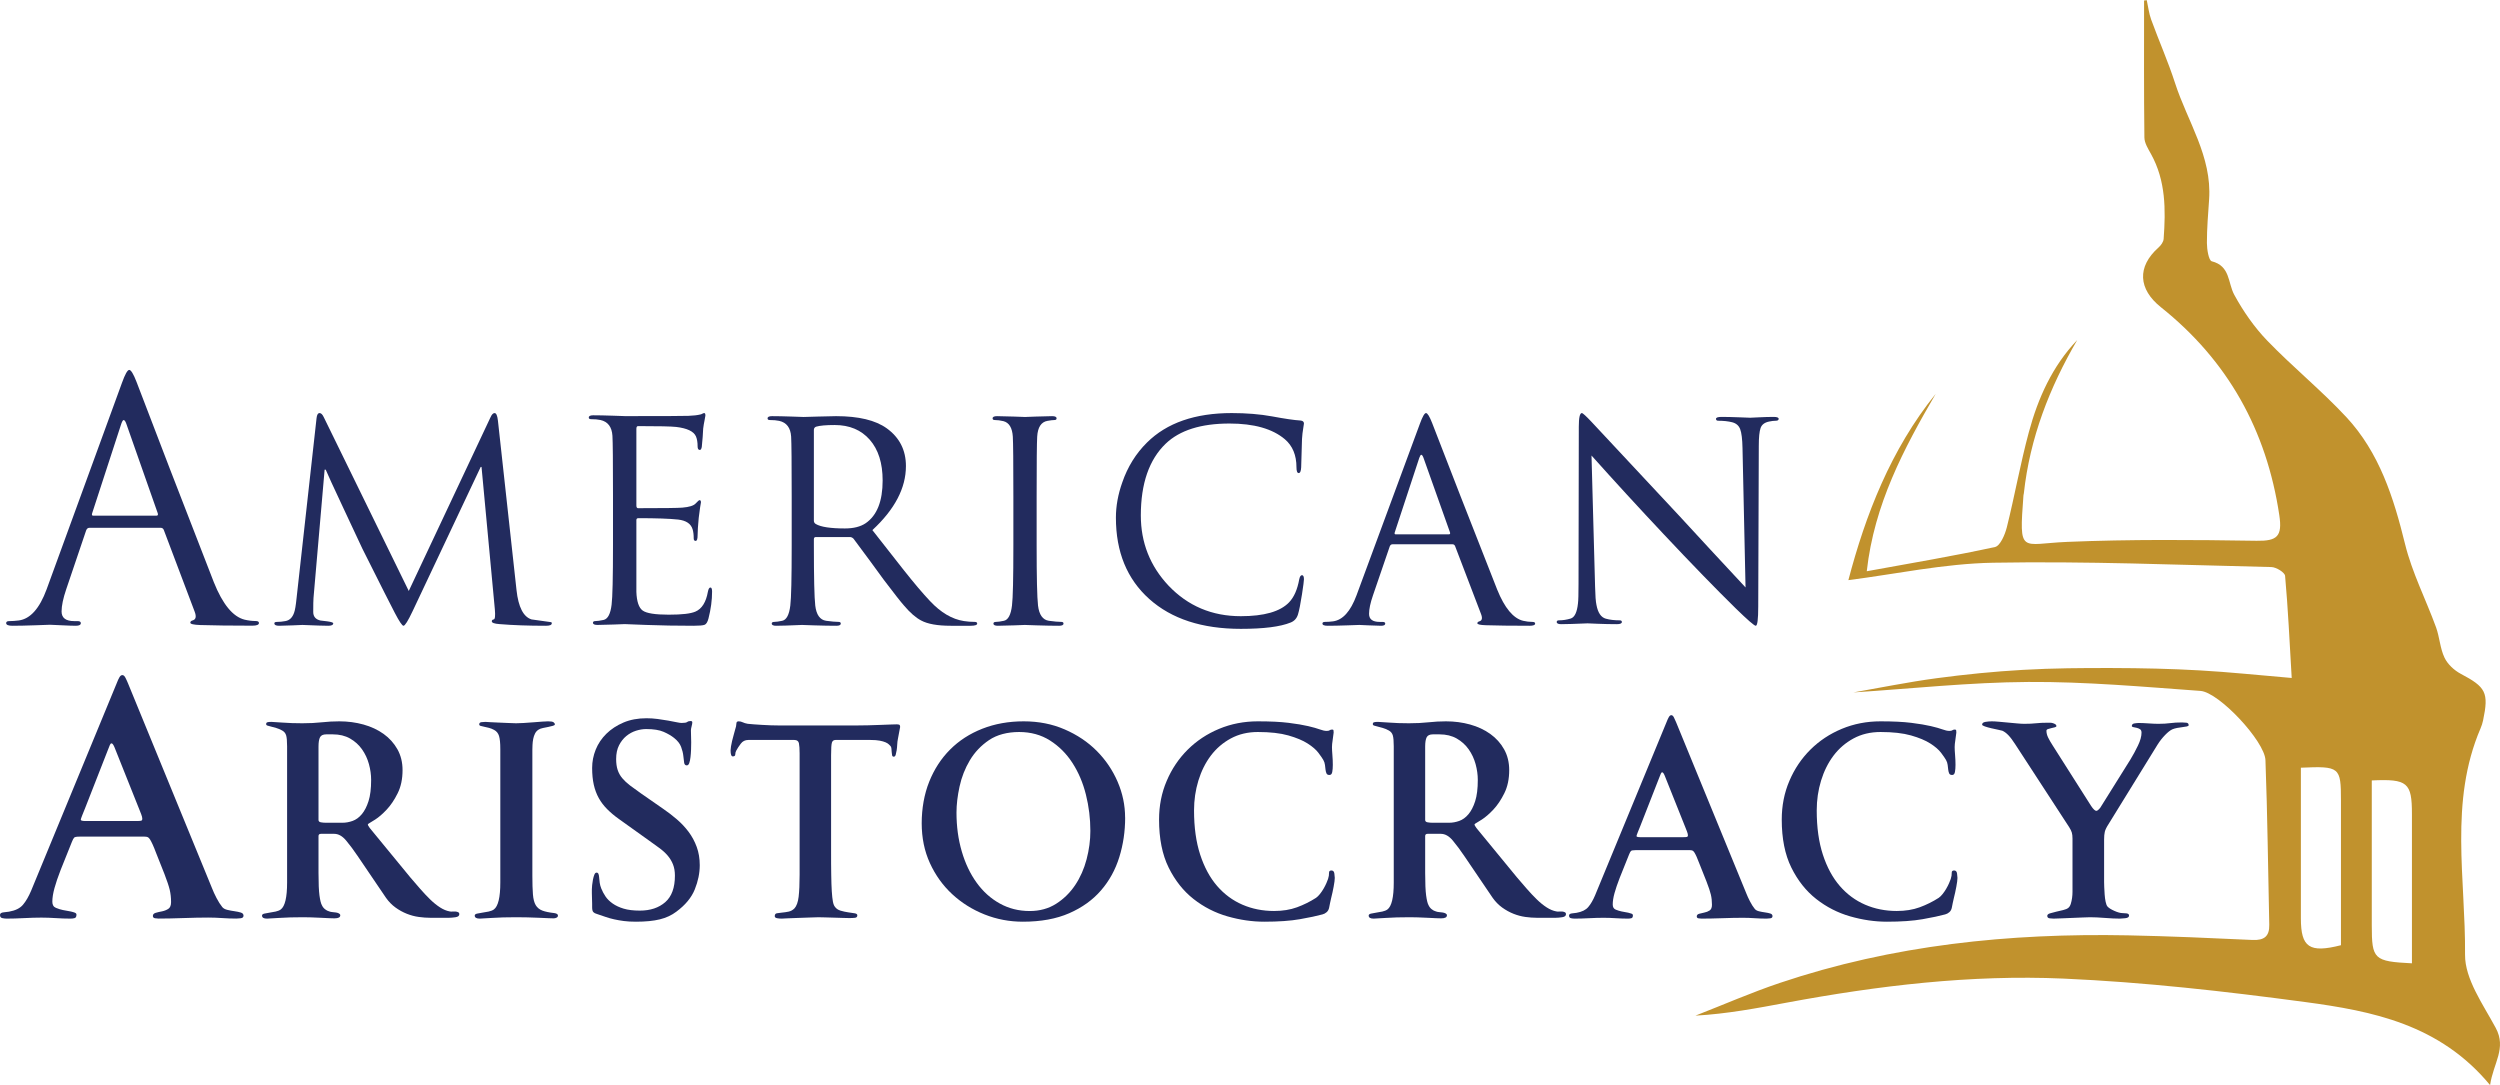 <?xml version="1.0" encoding="UTF-8"?>
<svg width="811px" height="352px" viewBox="0 0 811 352" version="1.1" xmlns="http://www.w3.org/2000/svg" xmlns:xlink="http://www.w3.org/1999/xlink">
    <!-- Generator: Sketch 60.1 (88133) - https://sketch.com -->
    <title>Artboard</title>
    <desc>Created with Sketch.</desc>
    <g id="Artboard" stroke="none" stroke-width="1" fill="none" fill-rule="evenodd">
        <g id="American-Capital-alternative-Outlines" fill-rule="nonzero">
            <g id="Group" transform="translate(0, 218)" fill="#222B5E">
                <path d="M79,79.017 C79,79.523 78.702,79.806 78.091,79.881 C77.48,79.955 77.003,79.985 76.645,79.985 C75.139,79.985 73.619,79.926 72.084,79.821 C70.548,79.717 69.028,79.657 67.523,79.657 C65.168,79.657 62.485,79.717 59.474,79.821 C56.463,79.926 53.78,79.985 51.425,79.985 C51.141,79.985 50.769,79.955 50.292,79.881 C49.83,79.806 49.591,79.553 49.591,79.136 C49.591,78.645 49.889,78.302 50.5,78.124 C51.112,77.945 51.782,77.781 52.542,77.647 C53.288,77.498 53.973,77.23 54.585,76.843 C55.196,76.456 55.494,75.711 55.494,74.639 C55.494,73.209 55.345,71.884 55.062,70.678 C54.778,69.457 54.197,67.744 53.347,65.525 L50.664,58.765 C50.232,57.618 49.859,56.695 49.532,55.98 C49.204,55.265 48.92,54.714 48.667,54.312 C48.414,53.925 48.16,53.672 47.922,53.567 C47.668,53.463 47.325,53.404 46.908,53.404 L25.772,53.404 C24.848,53.404 24.266,53.508 24.058,53.731 C23.849,53.94 23.596,54.416 23.312,55.131 L19.661,64.245 C18.796,66.464 18.14,68.414 17.678,70.082 C17.216,71.765 16.978,73.239 16.978,74.535 C16.978,75.533 17.365,76.203 18.155,76.515 C18.945,76.843 19.69,77.066 20.406,77.215 C20.689,77.29 21.062,77.364 21.539,77.424 C22.001,77.498 22.493,77.588 22.985,77.692 C23.476,77.796 23.909,77.93 24.266,78.064 C24.624,78.213 24.803,78.421 24.803,78.704 C24.803,79.345 24.609,79.717 24.207,79.836 C23.819,79.94 23.372,80 22.865,80 C21.36,80 19.795,79.94 18.14,79.836 C16.501,79.732 14.921,79.672 13.415,79.672 C11.701,79.672 9.823,79.732 7.781,79.836 C5.739,79.94 3.861,80 2.146,80 C1.714,80 1.252,79.94 0.745,79.836 C0.238,79.732 0,79.389 0,78.824 C0,78.332 0.388,78.034 1.178,77.96 C1.968,77.885 2.534,77.811 2.892,77.751 C4.964,77.394 6.484,76.649 7.453,75.503 C8.422,74.356 9.286,72.852 10.076,71.005 L37.98,3.353 C38.188,2.787 38.442,2.251 38.725,1.745 C39.008,1.238 39.336,1 39.694,1 C40.052,1 40.379,1.268 40.663,1.804 C40.946,2.34 41.229,2.966 41.527,3.68 L68.79,70.157 C69.147,71.08 69.624,72.137 70.235,73.314 C70.847,74.49 71.473,75.473 72.114,76.262 C72.471,76.694 73.023,76.992 73.783,77.171 C74.528,77.349 75.303,77.498 76.093,77.602 C76.883,77.707 77.554,77.856 78.135,78.034 C78.702,78.213 79,78.556 79,79.047 L79,79.017 Z M46.163,47.596 C46.163,47.238 46.044,46.732 45.79,46.092 C45.537,45.451 45.343,44.945 45.194,44.588 L37.145,24.425 C36.787,23.561 36.459,23.144 36.176,23.144 C35.967,23.144 35.788,23.323 35.639,23.68 C35.49,24.037 35.282,24.573 34.998,25.288 L27.695,43.947 C27.337,44.811 26.994,45.645 26.681,46.464 C26.353,47.283 26.204,47.775 26.204,47.909 C26.204,48.192 26.696,48.34 27.71,48.34 L44.24,48.34 C45.03,48.34 45.552,48.311 45.79,48.236 C46.044,48.162 46.163,47.953 46.163,47.596 L46.163,47.596 Z" id="Shape"></path>
                <path d="M98.408,79.551 C95.369,79.551 92.747,79.625 90.542,79.775 C88.337,79.925 87.026,80 86.609,80 C85.536,80 85,79.67 85,79.011 C85,78.712 85.238,78.502 85.715,78.382 C86.192,78.262 86.758,78.157 87.413,78.067 C88.069,77.978 88.739,77.858 89.425,77.708 C90.11,77.558 90.661,77.333 91.078,77.034 C92.449,76.015 93.134,73.109 93.134,68.315 L93.134,24.09 C93.134,22.412 93.03,21.228 92.821,20.539 C92.613,19.85 92.181,19.326 91.525,18.966 C90.87,18.607 90.229,18.337 89.603,18.157 C88.978,17.978 88.426,17.828 87.95,17.708 C87.473,17.588 87.086,17.483 86.788,17.393 C86.49,17.303 86.341,17.139 86.341,16.899 C86.341,16.599 86.46,16.404 86.698,16.315 C86.937,16.225 87.384,16.18 88.039,16.18 C88.516,16.18 89.708,16.255 91.615,16.404 C93.521,16.554 95.667,16.629 98.065,16.629 C100.464,16.629 102.445,16.524 104.382,16.315 C106.318,16.105 108.225,16 110.073,16 C112.814,16 115.436,16.345 117.909,17.034 C120.382,17.723 122.572,18.742 124.449,20.09 C126.326,21.438 127.816,23.101 128.933,25.079 C130.035,27.056 130.587,29.303 130.587,31.82 C130.587,34.697 130.065,37.199 129.007,39.326 C127.95,41.453 126.773,43.221 125.447,44.629 C124.121,46.037 122.885,47.116 121.708,47.865 C120.531,48.614 119.831,49.049 119.592,49.169 C119.413,49.288 119.324,49.408 119.324,49.528 C119.324,49.648 119.533,50.007 119.95,50.607 L133.089,66.607 C134.162,67.865 135.235,69.109 136.307,70.337 C137.38,71.566 138.453,72.704 139.525,73.753 C140.598,74.801 141.67,75.67 142.743,76.36 C143.816,77.049 144.858,77.483 145.872,77.663 C146.11,77.723 146.423,77.738 146.81,77.708 C147.197,77.678 147.54,77.678 147.838,77.708 C148.136,77.738 148.404,77.813 148.642,77.933 C148.881,78.052 149,78.262 149,78.562 C149,79.101 148.583,79.431 147.749,79.551 C146.914,79.67 146.229,79.73 145.693,79.73 L139.525,79.73 C138.393,79.73 137.171,79.64 135.86,79.461 C134.549,79.281 133.253,78.936 131.972,78.427 C130.691,77.918 129.469,77.243 128.307,76.404 C127.145,75.566 126.117,74.517 125.223,73.258 L116.017,59.685 C114.765,57.828 113.529,56.165 112.307,54.697 C111.086,53.228 109.79,52.494 108.419,52.494 L104.128,52.494 C103.592,52.494 103.324,52.734 103.324,53.213 L103.324,65.169 C103.324,68.524 103.428,70.966 103.637,72.494 C103.845,74.022 104.099,75.056 104.397,75.596 C104.635,76.135 104.978,76.584 105.425,76.944 C105.872,77.303 106.333,77.543 106.81,77.663 C107.108,77.783 107.466,77.858 107.883,77.888 C108.3,77.918 108.687,77.963 109.045,78.022 C109.402,78.082 109.715,78.187 109.983,78.337 C110.251,78.487 110.385,78.682 110.385,78.921 C110.385,79.581 109.76,79.91 108.508,79.91 C108.27,79.91 107.734,79.895 106.899,79.865 C106.065,79.835 105.127,79.79 104.084,79.73 C103.041,79.67 101.983,79.625 100.911,79.596 C99.838,79.566 99.004,79.551 98.408,79.551 L98.408,79.551 Z M120.397,35.011 C120.397,33.333 120.158,31.61 119.682,29.873 C119.205,28.135 118.46,26.532 117.447,25.094 C116.434,23.655 115.138,22.472 113.559,21.573 C111.98,20.674 110.117,20.225 107.972,20.225 L105.827,20.225 C104.814,20.225 104.143,20.539 103.816,21.169 C103.488,21.798 103.324,22.801 103.324,24.195 L103.324,48 C103.324,48.419 103.592,48.674 104.128,48.764 C104.665,48.854 105.171,48.899 105.648,48.899 L111.101,48.899 C112.173,48.899 113.261,48.704 114.363,48.315 C115.466,47.925 116.464,47.206 117.358,46.142 C118.251,45.079 118.981,43.67 119.547,41.903 C120.114,40.135 120.397,37.828 120.397,35.011 L120.397,35.011 Z" id="Shape"></path>
                <path d="M181,79.011 C181,79.311 180.848,79.536 180.544,79.685 C180.24,79.835 179.936,79.91 179.632,79.91 C179.449,79.91 178.917,79.895 178.035,79.865 C177.154,79.835 176.105,79.79 174.889,79.73 C173.672,79.67 172.41,79.625 171.103,79.596 C169.796,79.566 168.595,79.551 167.5,79.551 C164.399,79.551 161.753,79.625 159.564,79.775 C157.375,79.925 156.068,80 155.642,80 C154.547,80 154,79.67 154,79.011 C154,78.712 154.243,78.502 154.73,78.382 C155.216,78.262 155.794,78.157 156.463,78.067 C157.132,77.978 157.816,77.858 158.515,77.708 C159.215,77.558 159.777,77.333 160.203,77.034 C161.601,76.015 162.301,73.109 162.301,68.315 L162.301,24.989 C162.301,23.071 162.164,21.663 161.89,20.764 C161.617,19.865 161.084,19.206 160.294,18.787 C159.747,18.487 159.184,18.262 158.606,18.112 C158.029,17.963 157.512,17.843 157.056,17.753 C156.6,17.663 156.22,17.573 155.916,17.483 C155.611,17.393 155.459,17.228 155.459,16.989 C155.459,16.569 155.703,16.33 156.189,16.27 C156.676,16.21 157.101,16.18 157.466,16.18 C157.588,16.18 158.074,16.21 158.926,16.27 C159.777,16.33 160.72,16.375 161.753,16.404 C162.787,16.434 163.836,16.479 164.9,16.539 C165.965,16.599 166.801,16.629 167.409,16.629 C168.017,16.629 168.838,16.599 169.872,16.539 C170.905,16.479 171.954,16.404 173.019,16.315 C174.083,16.225 175.056,16.15 175.938,16.09 C176.819,16.03 177.443,16 177.807,16 C178.72,16 179.312,16.105 179.586,16.315 C179.86,16.524 179.997,16.749 179.997,16.989 C179.997,17.169 179.799,17.318 179.404,17.438 C179.008,17.558 178.522,17.678 177.944,17.798 C177.367,17.918 176.774,18.037 176.166,18.157 C175.557,18.277 175.071,18.457 174.706,18.697 C174.22,18.996 173.84,19.416 173.566,19.955 C173.292,20.494 173.095,21.079 172.973,21.708 C172.851,22.337 172.775,22.981 172.745,23.64 C172.715,24.3 172.699,24.839 172.699,25.258 L172.699,66.067 C172.699,68.584 172.76,70.607 172.882,72.135 C173.003,73.663 173.307,74.831 173.794,75.64 C174.28,76.449 174.995,77.034 175.938,77.393 C176.88,77.753 178.172,78.022 179.814,78.202 C180.605,78.322 181,78.592 181,79.011 L181,79.011 Z" id="Path"></path>
                <path d="M227,62.648 C227,65.227 226.463,67.851 225.389,70.52 C224.315,73.189 222.315,75.602 219.391,77.761 C217.899,78.901 216.124,79.726 214.065,80.235 C212.006,80.745 209.425,81 206.322,81 C204.771,81 203.443,80.925 202.339,80.775 C201.235,80.625 200.205,80.445 199.251,80.235 C198.296,80.025 197.386,79.771 196.52,79.471 C195.655,79.171 194.685,78.841 193.611,78.481 C193.134,78.361 192.761,78.166 192.492,77.896 C192.224,77.627 192.09,77.102 192.09,76.322 L192.09,75.153 C192.09,74.613 192.09,74.043 192.045,73.443 C192.015,72.844 192,72.274 192,71.734 L192,70.475 C192,70.175 192.03,69.725 192.09,69.125 C192.149,68.526 192.239,67.926 192.358,67.326 C192.477,66.726 192.627,66.202 192.806,65.752 C192.985,65.302 193.223,65.077 193.522,65.077 C193.82,65.077 194.029,65.227 194.148,65.527 C194.268,65.827 194.342,66.232 194.372,66.741 C194.402,67.251 194.462,67.806 194.551,68.406 C194.641,69.005 194.805,69.605 195.043,70.205 C195.402,71.104 195.864,71.974 196.431,72.814 C196.998,73.653 197.774,74.418 198.758,75.108 C199.743,75.797 200.936,76.352 202.339,76.772 C203.741,77.192 205.487,77.402 207.575,77.402 C210.977,77.402 213.722,76.487 215.811,74.658 C217.899,72.829 218.944,69.965 218.944,66.052 C218.944,64.672 218.735,63.458 218.317,62.408 C217.899,61.359 217.318,60.399 216.572,59.53 C215.826,58.66 214.916,57.836 213.841,57.056 C212.767,56.276 211.604,55.437 210.35,54.537 L200.772,47.685 C199.34,46.666 198.072,45.601 196.968,44.492 C195.864,43.382 194.954,42.183 194.238,40.893 C193.522,39.604 192.985,38.164 192.627,36.575 C192.269,34.986 192.09,33.172 192.09,31.118 C192.09,29.064 192.477,27.1 193.253,25.165 C194.029,23.246 195.178,21.537 196.699,20.038 C198.221,18.538 200.071,17.324 202.249,16.394 C204.428,15.465 206.919,15 209.724,15 C210.917,15 212.126,15.075 213.349,15.24 C214.572,15.405 215.706,15.57 216.751,15.765 C217.795,15.96 218.705,16.139 219.481,16.289 C220.257,16.454 220.794,16.529 221.092,16.529 C222.047,16.529 222.659,16.424 222.927,16.214 C223.196,16.005 223.569,15.9 224.046,15.9 C224.404,15.9 224.583,16.05 224.583,16.349 C224.583,16.649 224.509,17.069 224.359,17.609 C224.21,18.149 224.136,18.598 224.136,18.958 C224.136,19.618 224.136,20.263 224.18,20.892 C224.21,21.522 224.225,22.167 224.225,22.826 C224.225,23.546 224.225,24.326 224.18,25.165 C224.15,26.005 224.091,26.815 224.001,27.594 C223.912,28.374 223.777,29.019 223.598,29.528 C223.419,30.038 223.151,30.293 222.793,30.293 C222.315,30.293 222.032,30.008 221.942,29.438 C221.853,28.869 221.763,28.134 221.674,27.234 C221.584,26.335 221.346,25.36 220.958,24.311 C220.57,23.261 219.809,22.287 218.675,21.387 C217.78,20.667 216.646,20.008 215.274,19.408 C213.901,18.808 212.021,18.508 209.634,18.508 C208.56,18.508 207.456,18.688 206.322,19.048 C205.188,19.408 204.144,19.978 203.189,20.757 C202.234,21.537 201.444,22.542 200.817,23.771 C200.191,25 199.877,26.485 199.877,28.224 C199.877,29.603 200.041,30.788 200.37,31.777 C200.698,32.767 201.205,33.667 201.891,34.476 C202.578,35.286 203.413,36.065 204.398,36.815 C205.382,37.565 206.561,38.419 207.934,39.379 L215.184,44.417 C216.676,45.436 218.138,46.561 219.57,47.79 C221.003,49.02 222.271,50.369 223.375,51.838 C224.479,53.308 225.359,54.942 226.015,56.741 C226.672,58.54 227,60.519 227,62.678 L227,62.648 Z" id="Path"></path>
                <path d="M292,17.867 C292,17.985 291.91,18.459 291.731,19.289 C291.552,20.119 291.403,20.919 291.283,21.689 C291.164,22.222 291.089,22.83 291.059,23.511 C291.03,24.193 290.97,24.815 290.88,25.378 C290.791,25.941 290.686,26.43 290.567,26.844 C290.447,27.259 290.238,27.467 289.94,27.467 C289.641,27.467 289.462,27.319 289.402,27.022 C289.343,26.726 289.298,26.385 289.268,26 C289.238,25.615 289.208,25.23 289.178,24.844 C289.148,24.459 289.044,24.178 288.865,24 C288.745,23.881 288.566,23.704 288.327,23.467 C288.088,23.23 287.73,23.007 287.252,22.8 C286.775,22.593 286.148,22.415 285.371,22.267 C284.595,22.119 283.61,22.044 282.415,22.044 L271.039,22.044 C270.442,22.044 270.054,22.326 269.875,22.889 C269.695,23.452 269.606,24.83 269.606,27.022 L269.606,57.778 C269.606,60.919 269.606,63.57 269.651,65.733 C269.681,67.896 269.74,69.689 269.83,71.111 C269.919,72.533 270.039,73.644 270.188,74.444 C270.337,75.244 270.561,75.822 270.86,76.178 C271.278,76.77 271.89,77.185 272.696,77.422 C273.502,77.659 274.309,77.837 275.115,77.956 C275.921,78.074 276.623,78.178 277.22,78.267 C277.817,78.356 278.116,78.578 278.116,78.933 C278.116,79.407 277.862,79.674 277.354,79.733 C276.847,79.793 276.235,79.822 275.518,79.822 C275.16,79.822 274.518,79.822 273.592,79.778 C272.666,79.748 271.681,79.719 270.636,79.689 C269.591,79.659 268.576,79.63 267.59,79.6 C266.605,79.57 265.903,79.556 265.485,79.556 C264.828,79.556 263.873,79.585 262.619,79.644 C261.365,79.704 260.096,79.748 258.812,79.778 C257.528,79.807 256.378,79.852 255.363,79.911 C254.348,79.97 253.751,80 253.572,80 C253.094,80 252.601,79.956 252.094,79.867 C251.586,79.778 251.332,79.556 251.332,79.2 C251.332,78.667 251.556,78.356 252.004,78.267 C252.452,78.178 253.019,78.104 253.706,78.044 C254.393,77.985 255.094,77.881 255.811,77.733 C256.528,77.585 257.155,77.244 257.692,76.711 C258.409,75.941 258.872,74.667 259.081,72.889 C259.29,71.111 259.394,68.741 259.394,65.778 L259.394,26.4 C259.394,24.919 259.319,23.822 259.17,23.111 C259.021,22.4 258.528,22.044 257.692,22.044 L242.733,22.044 C241.718,22.044 240.912,22.444 240.314,23.244 C239.717,24.044 239.239,24.77 238.881,25.422 C238.642,25.837 238.523,26.267 238.523,26.711 C238.523,27.156 238.254,27.378 237.717,27.378 C237.239,27.378 237,26.726 237,25.422 C237,25.126 237.045,24.696 237.134,24.133 C237.224,23.57 237.343,22.978 237.493,22.356 C237.642,21.733 237.806,21.111 237.985,20.489 C238.164,19.867 238.314,19.319 238.433,18.844 C238.732,17.956 238.881,17.259 238.881,16.756 C238.881,16.252 239.12,16 239.598,16 C240.075,16 240.523,16.104 240.941,16.311 C241.359,16.519 241.897,16.681 242.554,16.8 C243.031,16.859 243.703,16.919 244.569,16.978 C245.435,17.037 246.331,17.096 247.257,17.156 C248.182,17.215 249.108,17.259 250.033,17.289 C250.959,17.319 251.75,17.333 252.407,17.333 L278.295,17.333 C279.071,17.333 280.161,17.333 281.564,17.289 C282.968,17.259 284.341,17.215 285.685,17.156 C287.029,17.096 288.208,17.052 289.223,17.022 C290.238,16.993 290.776,16.978 290.836,16.978 C291.134,16.978 291.403,17.007 291.642,17.067 C291.881,17.126 292,17.393 292,17.867 L292,17.867 Z" id="Path"></path>
                <path d="M365,47.257 C365,51.697 364.368,55.959 363.104,60.044 C361.84,64.128 359.869,67.725 357.175,70.833 C354.497,73.941 351.051,76.412 346.867,78.247 C342.684,80.082 337.658,81 331.819,81 C327.486,81 323.332,80.216 319.39,78.647 C315.447,77.078 311.941,74.888 308.902,72.076 C305.862,69.264 303.454,65.904 301.663,61.997 C299.873,58.09 299,53.769 299,49.033 C299,44.297 299.813,39.635 301.438,35.58 C303.063,31.525 305.32,28.047 308.224,25.146 C311.114,22.245 314.605,19.996 318.668,18.398 C322.731,16.799 327.215,16 332.09,16 C336.966,16 341.345,16.873 345.378,18.62 C349.41,20.366 352.886,22.689 355.776,25.59 C358.665,28.491 360.922,31.821 362.547,35.58 C364.172,39.339 364.985,43.231 364.985,47.257 L365,47.257 Z M353.714,51.564 C353.714,47.538 353.233,43.616 352.269,39.768 C351.306,35.92 349.847,32.502 347.891,29.482 C345.934,26.463 343.512,24.051 340.622,22.216 C337.733,20.381 334.393,19.463 330.601,19.463 C326.808,19.463 323.438,20.336 320.85,22.083 C318.261,23.829 316.185,26.019 314.62,28.639 C313.055,31.273 311.941,34.1 311.279,37.149 C310.617,40.197 310.286,43.009 310.286,45.614 C310.286,50.113 310.858,54.301 312.001,58.209 C313.145,62.116 314.755,65.49 316.832,68.361 C318.908,71.232 321.406,73.482 324.326,75.095 C327.245,76.723 330.48,77.537 334.031,77.537 C337.282,77.537 340.141,76.753 342.609,75.184 C345.077,73.615 347.138,71.587 348.793,69.116 C350.449,66.63 351.683,63.847 352.495,60.739 C353.308,57.631 353.714,54.583 353.714,51.564 L353.714,51.564 Z" id="Shape"></path>
                <path d="M433,66.792 C433,67.384 432.879,68.332 432.637,69.634 C432.395,70.936 432.123,72.179 431.82,73.363 C431.699,73.837 431.578,74.385 431.457,75.006 C431.336,75.628 431.245,76.087 431.185,76.383 C431.064,77.034 430.791,77.537 430.368,77.907 C429.944,78.277 429.49,78.514 429.006,78.632 C427.252,79.12 424.816,79.638 421.7,80.186 C418.584,80.734 414.726,81 410.127,81 C406.194,81 402.216,80.423 398.192,79.268 C394.168,78.114 390.492,76.235 387.179,73.63 C383.866,71.025 381.174,67.621 379.101,63.418 C377.029,59.215 376,54.035 376,47.878 C376,43.379 376.817,39.191 378.481,35.314 C380.13,31.436 382.399,28.062 385.288,25.191 C388.178,22.319 391.566,20.07 395.469,18.442 C399.372,16.814 403.562,16 408.04,16 C412.094,16 415.422,16.163 418.024,16.488 C420.626,16.814 422.744,17.169 424.377,17.554 C426.011,17.939 427.267,18.294 428.144,18.62 C429.021,18.945 429.763,19.108 430.368,19.108 C430.852,19.108 431.185,19.034 431.366,18.886 C431.548,18.738 431.82,18.664 432.183,18.664 C432.425,18.664 432.561,18.768 432.592,18.975 C432.622,19.182 432.637,19.404 432.637,19.641 C432.576,20.292 432.471,21.091 432.319,22.038 C432.168,22.985 432.092,23.755 432.092,24.347 C432.092,24.998 432.138,25.871 432.229,26.967 C432.319,28.062 432.365,29.112 432.365,30.119 C432.365,31.007 432.304,31.776 432.183,32.428 C432.062,33.079 431.76,33.404 431.275,33.404 C430.791,33.404 430.474,33.242 430.322,32.916 C430.171,32.59 430.065,32.191 430.005,31.717 C429.944,31.244 429.884,30.726 429.823,30.163 C429.763,29.601 429.581,29.053 429.279,28.52 C428.976,27.988 428.447,27.218 427.69,26.212 C426.934,25.205 425.769,24.199 424.196,23.193 C422.623,22.186 420.535,21.313 417.933,20.573 C415.331,19.833 412.033,19.463 408.04,19.463 C404.772,19.463 401.853,20.159 399.281,21.55 C396.709,22.941 394.546,24.806 392.791,27.129 C391.037,29.453 389.69,32.176 388.752,35.24 C387.814,38.318 387.346,41.529 387.346,44.904 C387.346,50.394 388.011,55.189 389.342,59.259 C390.674,63.344 392.504,66.718 394.834,69.412 C397.163,72.105 399.901,74.118 403.048,75.48 C406.194,76.841 409.613,77.522 413.304,77.522 C416.088,77.522 418.568,77.122 420.747,76.323 C422.925,75.524 424.982,74.503 426.919,73.26 C427.342,72.964 427.766,72.549 428.189,72.017 C428.613,71.484 429.006,70.907 429.369,70.285 C429.732,69.663 430.035,69.071 430.277,68.509 C430.519,67.947 430.701,67.488 430.822,67.133 C431.064,66.363 431.17,65.712 431.139,65.179 C431.109,64.646 431.366,64.38 431.911,64.38 C432.455,64.38 432.773,64.706 432.864,65.357 C432.955,66.008 433,66.482 433,66.778 L433,66.792 Z" id="Path"></path>
                <path d="M457.408,79.551 C454.369,79.551 451.747,79.625 449.542,79.775 C447.337,79.925 446.026,80 445.609,80 C444.536,80 444,79.67 444,79.011 C444,78.712 444.238,78.502 444.715,78.382 C445.192,78.262 445.758,78.157 446.413,78.067 C447.069,77.978 447.739,77.858 448.425,77.708 C449.11,77.558 449.661,77.333 450.078,77.034 C451.449,76.015 452.134,73.109 452.134,68.315 L452.134,24.09 C452.134,22.412 452.03,21.228 451.821,20.539 C451.613,19.85 451.181,19.326 450.525,18.966 C449.87,18.607 449.229,18.337 448.603,18.157 C447.978,17.978 447.426,17.828 446.95,17.708 C446.473,17.588 446.086,17.483 445.788,17.393 C445.49,17.303 445.341,17.139 445.341,16.899 C445.341,16.599 445.46,16.404 445.698,16.315 C445.937,16.225 446.384,16.18 447.039,16.18 C447.516,16.18 448.708,16.255 450.615,16.404 C452.521,16.554 454.667,16.629 457.065,16.629 C459.464,16.629 461.445,16.524 463.382,16.315 C465.318,16.105 467.225,16 469.073,16 C471.814,16 474.436,16.345 476.909,17.034 C479.382,17.723 481.572,18.742 483.449,20.09 C485.326,21.438 486.831,23.101 487.933,25.079 C489.035,27.056 489.587,29.303 489.587,31.82 C489.587,34.697 489.065,37.199 488.007,39.326 C486.95,41.453 485.773,43.221 484.447,44.629 C483.121,46.037 481.87,47.116 480.708,47.865 C479.531,48.614 478.831,49.049 478.592,49.169 C478.413,49.288 478.324,49.408 478.324,49.528 C478.324,49.648 478.533,50.007 478.95,50.607 L492.089,66.607 C493.162,67.865 494.235,69.109 495.307,70.337 C496.38,71.566 497.453,72.704 498.525,73.753 C499.598,74.801 500.67,75.67 501.743,76.36 C502.816,77.049 503.858,77.483 504.872,77.663 C505.11,77.723 505.423,77.738 505.81,77.708 C506.197,77.678 506.54,77.678 506.838,77.708 C507.136,77.738 507.404,77.813 507.642,77.933 C507.881,78.052 508,78.262 508,78.562 C508,79.101 507.583,79.431 506.749,79.551 C505.914,79.67 505.229,79.73 504.693,79.73 L498.525,79.73 C497.393,79.73 496.171,79.64 494.86,79.461 C493.549,79.281 492.253,78.936 490.972,78.427 C489.691,77.918 488.469,77.243 487.307,76.404 C486.145,75.566 485.117,74.517 484.223,73.258 L475.017,59.685 C473.765,57.828 472.529,56.165 471.307,54.697 C470.086,53.228 468.79,52.494 467.419,52.494 L463.128,52.494 C462.592,52.494 462.324,52.734 462.324,53.213 L462.324,65.169 C462.324,68.524 462.428,70.966 462.637,72.494 C462.845,74.022 463.099,75.056 463.397,75.596 C463.635,76.135 463.978,76.584 464.425,76.944 C464.872,77.303 465.333,77.543 465.81,77.663 C466.108,77.783 466.466,77.858 466.883,77.888 C467.3,77.918 467.687,77.963 468.045,78.022 C468.402,78.082 468.715,78.187 468.983,78.337 C469.251,78.487 469.385,78.682 469.385,78.921 C469.385,79.581 468.76,79.91 467.508,79.91 C467.27,79.91 466.734,79.895 465.899,79.865 C465.065,79.835 464.127,79.79 463.084,79.73 C462.041,79.67 460.983,79.625 459.911,79.596 C458.838,79.566 458.004,79.551 457.408,79.551 L457.408,79.551 Z M479.397,35.011 C479.397,33.333 479.158,31.61 478.682,29.873 C478.205,28.135 477.46,26.532 476.447,25.094 C475.434,23.655 474.138,22.472 472.559,21.573 C470.98,20.674 469.117,20.225 466.972,20.225 L464.827,20.225 C463.814,20.225 463.143,20.539 462.816,21.169 C462.488,21.798 462.324,22.801 462.324,24.195 L462.324,48 C462.324,48.419 462.592,48.674 463.128,48.764 C463.665,48.854 464.171,48.899 464.648,48.899 L470.101,48.899 C471.173,48.899 472.261,48.704 473.363,48.315 C474.466,47.925 475.464,47.206 476.358,46.142 C477.251,45.094 477.981,43.67 478.547,41.903 C479.114,40.135 479.397,37.828 479.397,35.011 L479.397,35.011 Z" id="Shape"></path>
                <path d="M575,79.194 C575,79.612 574.746,79.851 574.238,79.91 C573.73,79.97 573.326,80 573.027,80 C571.772,80 570.501,79.955 569.216,79.866 C567.931,79.776 566.66,79.731 565.405,79.731 C563.432,79.731 561.19,79.776 558.679,79.866 C556.168,79.955 553.927,80 551.954,80 C551.715,80 551.401,79.97 551.012,79.91 C550.624,79.851 550.429,79.642 550.429,79.284 C550.429,78.866 550.683,78.582 551.192,78.433 C551.7,78.284 552.268,78.149 552.895,78.03 C553.523,77.91 554.091,77.687 554.599,77.358 C555.107,77.03 555.361,76.418 555.361,75.522 C555.361,74.328 555.242,73.224 555.003,72.209 C554.764,71.194 554.285,69.761 553.568,67.91 L551.326,62.269 C550.967,61.313 550.654,60.537 550.385,59.94 C550.115,59.343 549.876,58.881 549.667,58.552 C549.458,58.224 549.249,58.015 549.039,57.925 C548.83,57.836 548.546,57.791 548.188,57.791 L530.522,57.791 C529.745,57.791 529.266,57.881 529.087,58.06 C528.908,58.239 528.698,58.627 528.459,59.224 L525.41,66.836 C524.693,68.687 524.14,70.313 523.751,71.716 C523.363,73.119 523.168,74.358 523.168,75.433 C523.168,76.269 523.497,76.821 524.155,77.09 C524.812,77.358 525.44,77.552 526.038,77.672 C526.277,77.731 526.591,77.791 526.98,77.851 C527.368,77.91 527.772,77.985 528.19,78.075 C528.609,78.164 528.967,78.269 529.266,78.388 C529.565,78.507 529.715,78.687 529.715,78.925 C529.715,79.463 529.55,79.776 529.221,79.866 C528.893,79.955 528.519,80 528.101,80 C526.845,80 525.53,79.955 524.155,79.866 C522.78,79.776 521.465,79.731 520.209,79.731 C518.774,79.731 517.205,79.776 515.501,79.866 C513.798,79.955 512.228,80 510.793,80 C510.435,80 510.046,79.955 509.628,79.866 C509.209,79.776 509,79.493 509,79.015 C509,78.597 509.329,78.358 509.986,78.299 C510.644,78.239 511.122,78.179 511.421,78.119 C513.155,77.821 514.425,77.194 515.232,76.239 C516.039,75.284 516.772,74.03 517.429,72.478 L540.745,15.97 C540.924,15.493 541.133,15.045 541.372,14.627 C541.611,14.209 541.88,14 542.179,14 C542.478,14 542.747,14.224 542.986,14.672 C543.226,15.119 543.465,15.642 543.704,16.239 L566.481,71.761 C566.78,72.537 567.183,73.418 567.692,74.403 C568.2,75.388 568.723,76.209 569.261,76.866 C569.56,77.224 570.023,77.478 570.651,77.627 C571.279,77.776 571.921,77.896 572.579,77.985 C573.236,78.075 573.804,78.194 574.283,78.343 C574.761,78.493 575,78.776 575,79.194 L575,79.194 Z M547.56,52.955 C547.56,52.657 547.455,52.239 547.246,51.701 C547.037,51.164 546.872,50.746 546.753,50.448 L540.027,33.612 C539.728,32.896 539.459,32.537 539.22,32.537 C539.041,32.537 538.891,32.687 538.772,32.985 C538.652,33.284 538.473,33.731 538.234,34.328 L532.136,49.91 C531.837,50.627 531.553,51.328 531.284,52.015 C531.015,52.701 530.88,53.104 530.88,53.224 C530.88,53.463 531.299,53.582 532.136,53.582 L545.946,53.582 C546.603,53.582 547.037,53.552 547.246,53.493 C547.455,53.433 547.56,53.254 547.56,52.955 Z" id="Shape"></path>
                <path d="M635,66.792 C635,67.384 634.879,68.332 634.637,69.634 C634.395,70.936 634.123,72.179 633.82,73.363 C633.699,73.837 633.578,74.385 633.457,75.006 C633.336,75.628 633.245,76.087 633.185,76.383 C633.064,77.034 632.791,77.537 632.368,77.907 C631.944,78.277 631.49,78.514 631.006,78.632 C629.252,79.12 626.816,79.638 623.7,80.186 C620.584,80.734 616.726,81 612.127,81 C608.194,81 604.216,80.423 600.192,79.268 C596.168,78.114 592.492,76.235 589.179,73.63 C585.866,71.025 583.174,67.621 581.101,63.418 C579.029,59.215 578,54.035 578,47.878 C578,43.379 578.817,39.191 580.481,35.314 C582.13,31.436 584.399,28.062 587.288,25.191 C590.178,22.319 593.566,20.07 597.469,18.442 C601.372,16.814 605.562,16 610.04,16 C614.094,16 617.422,16.163 620.024,16.488 C622.626,16.814 624.744,17.169 626.377,17.554 C628.011,17.939 629.267,18.294 630.144,18.62 C631.021,18.945 631.763,19.108 632.368,19.108 C632.852,19.108 633.185,19.034 633.366,18.886 C633.548,18.738 633.82,18.664 634.183,18.664 C634.425,18.664 634.561,18.768 634.592,18.975 C634.622,19.182 634.637,19.404 634.637,19.641 C634.576,20.292 634.471,21.091 634.319,22.038 C634.168,22.985 634.092,23.755 634.092,24.347 C634.092,24.998 634.138,25.871 634.229,26.967 C634.319,28.062 634.365,29.112 634.365,30.119 C634.365,31.007 634.304,31.776 634.183,32.428 C634.062,33.079 633.76,33.404 633.275,33.404 C632.791,33.404 632.474,33.242 632.322,32.916 C632.171,32.59 632.065,32.191 632.005,31.717 C631.944,31.244 631.884,30.726 631.823,30.163 C631.763,29.601 631.581,29.053 631.279,28.52 C630.976,27.988 630.447,27.218 629.69,26.212 C628.934,25.205 627.769,24.199 626.196,23.193 C624.623,22.186 622.535,21.313 619.933,20.573 C617.331,19.833 614.033,19.463 610.04,19.463 C606.772,19.463 603.853,20.159 601.281,21.55 C598.709,22.941 596.546,24.806 594.791,27.129 C593.037,29.453 591.69,32.176 590.752,35.24 C589.814,38.318 589.346,41.529 589.346,44.904 C589.346,50.394 590.011,55.189 591.342,59.259 C592.674,63.344 594.504,66.718 596.834,69.412 C599.163,72.105 601.901,74.118 605.048,75.48 C608.194,76.841 611.613,77.522 615.304,77.522 C618.088,77.522 620.568,77.122 622.747,76.323 C624.925,75.524 626.982,74.503 628.919,73.26 C629.342,72.964 629.766,72.549 630.189,72.017 C630.613,71.484 631.006,70.907 631.369,70.285 C631.732,69.663 632.035,69.071 632.277,68.509 C632.519,67.947 632.701,67.488 632.822,67.133 C633.064,66.363 633.17,65.712 633.139,65.179 C633.109,64.646 633.366,64.38 633.911,64.38 C634.455,64.38 634.773,64.706 634.864,65.357 C634.955,66.008 635,66.482 635,66.778 L635,66.792 Z" id="Path"></path>
                <path d="M710,17.255 C710,17.434 709.805,17.569 709.415,17.658 C709.026,17.748 708.546,17.823 707.977,17.882 C707.407,17.942 706.822,18.032 706.223,18.151 C705.623,18.271 705.114,18.42 704.694,18.599 C704.034,18.898 703.255,19.511 702.356,20.437 C701.456,21.363 700.647,22.394 699.928,23.529 L684.009,49.345 C683.35,50.36 682.945,51.197 682.795,51.854 C682.645,52.512 682.57,53.348 682.57,54.364 L682.57,68.078 C682.57,68.437 682.57,69.005 682.615,69.782 C682.645,70.558 682.69,71.365 682.75,72.202 C682.81,73.038 682.915,73.815 683.065,74.532 C683.215,75.249 683.41,75.757 683.65,76.056 C684.069,76.534 684.819,77.012 685.898,77.49 C686.977,77.968 687.847,78.207 688.506,78.207 C688.806,78.207 689.24,78.237 689.81,78.297 C690.38,78.357 690.664,78.596 690.664,79.014 C690.664,79.492 690.26,79.776 689.45,79.866 C688.641,79.955 688.056,80 687.697,80 C686.318,80 684.699,79.925 682.84,79.776 C680.982,79.627 679.363,79.552 677.984,79.552 C677.264,79.552 676.38,79.582 675.331,79.641 C674.282,79.701 673.202,79.746 672.093,79.776 C670.984,79.806 669.905,79.851 668.856,79.91 C667.806,79.97 666.922,80 666.203,80 C665.903,80 665.483,79.97 664.944,79.91 C664.404,79.851 664.134,79.582 664.134,79.104 C664.134,78.745 664.419,78.476 664.989,78.297 C665.558,78.118 666.233,77.938 667.012,77.759 C667.791,77.58 668.556,77.401 669.305,77.221 C670.055,77.042 670.609,76.803 670.969,76.504 C671.329,76.205 671.599,75.757 671.779,75.16 C671.958,74.562 672.093,73.935 672.183,73.277 C672.273,72.62 672.318,71.978 672.318,71.35 L672.318,54.006 C672.318,53.229 672.243,52.586 672.093,52.078 C671.943,51.57 671.659,50.988 671.239,50.331 L653.792,23.529 C652.953,22.215 652.203,21.214 651.544,20.527 C650.884,19.839 650.225,19.346 649.565,19.048 C649.385,18.988 648.936,18.883 648.216,18.734 C647.497,18.585 646.747,18.42 645.968,18.241 C645.188,18.062 644.499,17.867 643.899,17.658 C643.3,17.449 643,17.255 643,17.076 C643,16.598 643.36,16.299 644.079,16.179 C644.799,16.06 645.488,16 646.148,16 C646.747,16 647.527,16.045 648.486,16.134 C649.445,16.224 650.419,16.314 651.409,16.403 C652.398,16.493 653.372,16.583 654.332,16.672 C655.291,16.762 656.07,16.807 656.67,16.807 C658.169,16.807 659.443,16.747 660.492,16.627 C661.541,16.508 662.815,16.448 664.314,16.448 L665.034,16.448 C665.333,16.448 665.633,16.493 665.933,16.583 C666.233,16.672 666.502,16.792 666.742,16.941 C666.982,17.091 667.102,17.285 667.102,17.524 C667.102,17.703 666.937,17.838 666.607,17.927 C666.278,18.017 665.903,18.106 665.483,18.196 C665.064,18.286 664.689,18.39 664.359,18.51 C664.029,18.629 663.864,18.809 663.864,19.048 C663.864,19.765 664.044,20.497 664.404,21.244 C664.764,21.991 665.273,22.872 665.933,23.888 L678.344,43.429 C679.063,44.504 679.633,45.042 680.052,45.042 C680.352,45.042 680.772,44.713 681.311,44.056 L691.114,28.37 C691.953,26.995 692.763,25.501 693.542,23.888 C694.322,22.275 694.711,20.87 694.711,19.675 C694.711,19.137 694.547,18.764 694.217,18.555 C693.887,18.345 693.527,18.196 693.138,18.106 C692.748,18.017 692.388,17.942 692.058,17.882 C691.729,17.823 691.564,17.703 691.564,17.524 C691.564,17.046 691.849,16.762 692.418,16.672 C692.988,16.583 693.452,16.538 693.812,16.538 C694.651,16.538 695.716,16.583 697.005,16.672 C698.294,16.762 699.358,16.807 700.197,16.807 C701.636,16.807 702.91,16.732 704.019,16.583 C705.129,16.433 706.403,16.359 707.842,16.359 C708.321,16.359 708.801,16.388 709.281,16.448 C709.76,16.508 710,16.777 710,17.255 L710,17.255 Z" id="Path"></path>
            </g>
            <g id="Group" transform="translate(0, 120)" fill="#222B5E">
                <path d="M15.149,71.104 L39.563,4.205 C40.565,1.407 41.356,0 41.924,0 C42.492,0 43.284,1.287 44.285,3.875 C50.456,20.11 58.808,41.762 69.357,68.845 C72.226,76.027 75.558,80.082 79.368,81.025 C80.593,81.309 81.774,81.459 82.924,81.459 C83.641,81.459 84,81.668 84,82.102 C84,82.671 83.283,82.97 81.848,82.97 C74.826,82.97 69.193,82.895 64.964,82.761 C62.813,82.686 61.737,82.431 61.737,82.012 C61.737,81.653 61.991,81.399 62.484,81.264 C63.56,80.98 63.769,80.007 63.126,78.361 L53.116,51.862 C52.906,51.428 52.578,51.218 52.144,51.218 L29.015,51.218 C28.507,51.218 28.148,51.503 27.939,52.086 L21.484,71.149 C20.483,74.097 19.975,76.506 19.975,78.361 C19.975,80.441 21.335,81.489 24.069,81.489 L25.145,81.489 C25.862,81.489 26.22,81.698 26.22,82.132 C26.22,82.701 25.683,83 24.607,83 C23.606,83 22.022,82.94 19.87,82.835 C17.719,82.731 16.493,82.671 16.21,82.671 C16.135,82.671 14.596,82.731 11.578,82.835 C8.559,82.94 6.049,83 4.047,83 C2.687,83 2,82.716 2,82.132 C2,81.698 2.329,81.489 2.971,81.489 C3.972,81.489 5.018,81.414 6.094,81.279 C9.829,80.771 12.833,77.404 15.134,71.149 L15.149,71.104 Z M30.21,47.283 L50.755,47.283 C51.188,47.283 51.323,47.029 51.188,46.535 L40.968,17.447 C40.684,16.654 40.4,16.265 40.101,16.265 C39.892,16.265 39.638,16.654 39.354,17.447 L29.881,46.535 C29.732,47.044 29.851,47.283 30.21,47.283 Z" id="Shape"></path>
                <path d="M161.523,16.419 L167.559,71.44 C168.159,76.936 169.781,80.103 172.423,80.939 C174.526,81.238 176.658,81.536 178.82,81.835 C178.94,81.895 179,82.014 179,82.194 C179,82.731 178.369,83 177.108,83 C171.402,83 166.387,82.821 162.063,82.462 C160.381,82.343 159.541,82.044 159.541,81.566 C159.541,81.208 159.751,80.999 160.171,80.939 C160.592,80.879 160.712,79.804 160.532,77.713 L156.207,31.474 L155.937,31.474 L133.865,78.236 C132.363,81.417 131.372,83 130.892,83 C130.471,83 129.541,81.626 128.099,78.863 C127.018,76.832 123.505,69.872 117.559,57.999 C117.078,56.983 115.126,52.816 111.703,45.498 C108.099,37.821 106.087,33.445 105.667,32.37 L105.306,32.37 L101.703,73.949 C101.643,74.666 101.613,76.19 101.613,78.519 C101.613,80.013 102.393,80.939 103.955,81.297 C104.736,81.417 105.486,81.506 106.207,81.566 C107.468,81.745 108.099,81.955 108.099,82.194 C108.099,82.731 107.559,83 106.477,83 C105.156,83 102.363,82.91 98.099,82.731 C97.979,82.731 96.928,82.776 94.946,82.866 C92.964,82.955 91.492,83 90.532,83 C89.511,83 89,82.731 89,82.194 C89,81.895 89.3,81.745 89.901,81.745 C90.742,81.745 91.643,81.656 92.604,81.477 C93.925,81.238 94.856,80.342 95.396,78.788 C95.697,78.012 95.967,76.429 96.207,74.039 L102.694,15.613 C102.814,14.538 103.144,14 103.685,14 C104.165,14 104.616,14.448 105.036,15.344 L132.604,71.709 L159.09,15.434 C159.511,14.478 159.961,14 160.441,14 C160.982,14 161.342,14.806 161.523,16.419 L161.523,16.419 Z" id="Path"></path>
                <path d="M198.856,56.641 L198.856,40.808 C198.856,29.833 198.795,23.356 198.675,21.377 C198.494,18.498 197.2,16.789 194.792,16.249 C193.95,16.069 192.926,15.979 191.722,15.979 C191.241,15.979 191,15.799 191,15.439 C191,14.96 191.482,14.72 192.445,14.72 C194.13,14.72 196.297,14.765 198.946,14.855 C201.594,14.945 202.828,14.99 202.648,14.99 C215.169,14.99 222.061,14.96 223.325,14.9 C224.95,14.84 226.245,14.69 227.208,14.45 C227.328,14.45 227.524,14.375 227.795,14.225 C228.065,14.075 228.291,14 228.472,14 C228.713,14 228.833,14.27 228.833,14.81 C228.833,14.99 228.743,15.499 228.562,16.339 C228.381,17.179 228.231,18.078 228.111,19.038 C228.05,20.657 227.9,22.636 227.659,24.975 C227.539,25.635 227.328,25.965 227.027,25.965 C226.546,25.965 226.305,25.575 226.305,24.795 C226.305,23.476 226.124,22.396 225.763,21.557 C225.041,19.937 222.904,18.918 219.352,18.498 C217.727,18.318 213.603,18.228 206.982,18.228 C206.621,18.228 206.44,18.528 206.44,19.128 L206.44,43.957 C206.44,44.557 206.621,44.857 206.982,44.857 C215.169,44.857 219.954,44.797 221.339,44.677 C223.566,44.497 225.011,44.047 225.673,43.327 C226.335,42.608 226.756,42.248 226.937,42.248 C227.238,42.248 227.388,42.488 227.388,42.967 C227.388,43.087 227.298,43.627 227.117,44.587 C226.937,45.726 226.786,46.866 226.666,48.005 C226.425,50.524 226.305,52.398 226.305,53.628 C226.305,54.857 226.094,55.472 225.673,55.472 C225.251,55.472 225.041,55.202 225.041,54.662 C225.041,53.463 224.92,52.473 224.679,51.694 C224.138,49.894 222.573,48.845 219.984,48.545 C217.155,48.245 212.851,48.095 207.072,48.095 C206.651,48.095 206.44,48.305 206.44,48.725 L206.44,72.025 C206.561,75.143 207.238,77.153 208.472,78.052 C209.706,78.952 212.52,79.402 216.914,79.402 C221.309,79.402 224.017,79.072 225.582,78.412 C227.689,77.512 229.044,75.353 229.646,71.935 C229.826,71.035 230.097,70.585 230.458,70.585 C230.819,70.585 231,71.035 231,71.935 C231,74.694 230.609,77.602 229.826,80.661 C229.525,81.801 229.104,82.475 228.562,82.685 C228.02,82.895 226.816,83 224.95,83 C219.473,83 214.371,82.91 209.646,82.73 C204.92,82.55 202.588,82.46 202.648,82.46 C202.708,82.46 201.519,82.505 199.081,82.595 C196.643,82.685 194.883,82.73 193.799,82.73 C192.836,82.73 192.354,82.49 192.354,82.01 C192.354,81.651 192.64,81.471 193.212,81.471 C193.784,81.471 194.642,81.351 195.786,81.111 C197.17,80.811 198.043,79.162 198.404,76.163 C198.705,73.824 198.856,67.317 198.856,56.641 L198.856,56.641 Z" id="Path"></path>
                <path d="M256.825,56.915 L256.825,41.085 C256.825,30.111 256.765,23.635 256.646,21.656 C256.466,18.778 255.176,17.069 252.778,16.529 C251.938,16.349 250.919,16.259 249.72,16.259 C249.24,16.259 249,16.079 249,15.72 C249,15.24 249.48,15 250.439,15 C252.118,15 254.277,15.045 256.915,15.135 C259.554,15.225 260.783,15.27 260.603,15.27 C260.783,15.27 262.327,15.225 265.235,15.135 C268.144,15.045 270.138,15 271.217,15 C278.533,15 284.019,16.319 287.677,18.958 C291.815,21.956 293.884,26.034 293.884,31.19 C293.884,38.326 290.256,45.252 283,51.968 C288.937,59.524 292.325,63.841 293.164,64.921 C296.582,69.238 299.43,72.596 301.709,74.995 C305.187,78.713 308.845,80.871 312.683,81.471 C313.822,81.651 314.991,81.741 316.19,81.741 C316.73,81.741 317,81.921 317,82.28 C317,82.76 316.28,83 314.841,83 L308.455,83 C304.138,83 300.929,82.43 298.831,81.291 C297.092,80.392 295.233,78.772 293.254,76.434 C292.235,75.295 290.046,72.506 286.688,68.069 C284.049,64.411 280.781,59.974 276.884,54.757 C276.524,54.397 276.134,54.217 275.714,54.217 L264.651,54.217 C264.231,54.217 264.021,54.457 264.021,54.937 L264.021,57.08 C264.021,67.394 264.171,73.855 264.471,76.464 C264.831,79.447 266,81.081 267.979,81.381 C269.718,81.621 271.067,81.741 272.026,81.741 C272.506,81.741 272.746,81.921 272.746,82.28 C272.746,82.76 272.266,83 271.307,83 C269.268,83 266.854,82.955 264.066,82.865 C261.278,82.775 260.004,82.73 260.243,82.73 C256.106,82.91 253.287,83 251.788,83 C250.829,83 250.349,82.76 250.349,82.28 C250.349,81.921 250.634,81.741 251.204,81.741 C251.773,81.741 252.628,81.621 253.767,81.381 C255.146,81.081 256.016,79.432 256.376,76.434 C256.675,74.095 256.825,67.589 256.825,56.915 L256.825,56.915 Z M264.021,19.497 L264.021,48.91 C264.021,49.39 264.231,49.75 264.651,49.989 C266.27,50.949 269.418,51.429 274.095,51.429 C276.914,51.429 279.162,50.859 280.841,49.72 C284.499,47.201 286.328,42.584 286.328,35.868 C286.328,30.231 284.934,25.824 282.146,22.646 C279.357,19.467 275.564,17.878 270.767,17.878 C267.949,17.878 265.94,18.058 264.741,18.418 C264.261,18.598 264.021,18.958 264.021,19.497 L264.021,19.497 Z" id="Shape"></path>
                <path d="M336.285,41.085 L336.285,56.915 C336.285,67.289 336.435,73.795 336.734,76.434 C337.094,79.432 338.262,81.081 340.238,81.381 C341.975,81.621 343.323,81.741 344.281,81.741 C344.76,81.741 345,81.921 345,82.28 C345,82.76 344.521,83 343.562,83 C341.526,83 339.115,82.955 336.33,82.865 C333.545,82.775 332.272,82.73 332.512,82.73 C332.572,82.73 331.389,82.775 328.963,82.865 C326.537,82.955 324.785,83 323.707,83 C322.749,83 322.27,82.76 322.27,82.28 C322.27,81.921 322.554,81.741 323.123,81.741 C323.692,81.741 324.546,81.621 325.684,81.381 C327.061,81.081 327.93,79.432 328.289,76.434 C328.589,74.095 328.738,67.589 328.738,56.915 L328.738,41.085 C328.738,30.111 328.678,23.635 328.559,21.656 C328.379,18.778 327.361,17.099 325.504,16.619 C324.486,16.379 323.557,16.259 322.719,16.259 C322.24,16.259 322,16.079 322,15.72 C322,15.24 322.479,15 323.438,15 C324.635,15 326.462,15.045 328.918,15.135 C331.374,15.225 332.572,15.27 332.512,15.27 C332.452,15.27 333.635,15.225 336.061,15.135 C338.486,15.045 340.238,15 341.316,15 C342.275,15 342.754,15.24 342.754,15.72 C342.754,16.079 342.514,16.259 342.035,16.259 C341.556,16.259 340.807,16.349 339.789,16.529 C337.753,16.889 336.645,18.598 336.465,21.656 C336.345,23.635 336.285,30.111 336.285,41.085 L336.285,41.085 Z" id="Path"></path>
                <path d="M402.517,84 C389.94,84 380.042,80.771 372.825,74.312 C365.608,67.854 362,59.06 362,47.929 C362,44.179 362.689,40.369 364.066,36.5 C365.803,31.44 368.483,27.125 372.092,23.554 C378.515,17.185 387.679,14 399.567,14 C404.374,14 408.731,14.357 412.639,15.071 C416.786,15.845 419.841,16.292 421.832,16.411 C422.611,16.47 423,16.798 423,17.393 C423,17.571 422.91,18.137 422.745,19.089 C422.581,20.042 422.446,21.143 422.371,22.393 C422.311,25.012 422.221,28.077 422.102,31.589 C422.042,32.839 421.772,33.464 421.293,33.464 C420.814,33.464 420.574,32.839 420.574,31.589 C420.574,27.661 419.317,24.625 416.801,22.482 C412.788,19.089 406.799,17.393 398.834,17.393 C389.61,17.393 382.723,19.565 378.171,23.911 C372.781,29.089 370.085,36.857 370.085,47.214 C370.085,56.024 373.08,63.613 379.069,69.982 C385.358,76.589 393.174,79.893 402.517,79.893 C410.063,79.893 415.274,78.405 418.149,75.429 C419.766,73.762 420.874,71.262 421.473,67.929 C421.652,67.036 421.952,66.589 422.371,66.589 C422.79,66.589 423,67.036 423,67.929 C423,68.405 422.79,70.012 422.371,72.75 C421.892,75.845 421.458,78.033 421.068,79.312 C420.679,80.592 419.886,81.47 418.688,81.946 C415.334,83.315 409.944,84 402.517,84 L402.517,84 Z" id="Path"></path>
                <path d="M440.047,73.143 L460.602,17.495 C461.448,15.165 462.112,14 462.594,14 C463.077,14 463.741,15.075 464.587,17.226 C469.778,30.727 476.811,48.739 485.685,71.261 C488.1,77.235 490.907,80.61 494.106,81.387 C495.133,81.626 496.129,81.745 497.094,81.745 C497.698,81.745 498,81.925 498,82.283 C498,82.761 497.396,83 496.189,83 C490.273,83 485.534,82.94 481.972,82.821 C480.161,82.761 479.256,82.552 479.256,82.194 C479.256,81.895 479.467,81.686 479.89,81.566 C480.795,81.327 480.976,80.521 480.433,79.147 L472.012,57.103 C471.831,56.744 471.559,56.565 471.197,56.565 L451.728,56.565 C451.306,56.565 451.004,56.804 450.823,57.282 L445.39,73.143 C444.545,75.592 444.122,77.594 444.122,79.147 C444.122,80.879 445.269,81.745 447.563,81.745 L448.469,81.745 C449.072,81.745 449.374,81.925 449.374,82.283 C449.374,82.761 448.921,83 448.016,83 C447.171,83 445.843,82.955 444.031,82.866 C442.22,82.776 441.194,82.731 440.953,82.731 C440.892,82.731 439.594,82.776 437.059,82.866 C434.524,82.955 432.411,83 430.72,83 C429.573,83 429,82.761 429,82.283 C429,81.925 429.272,81.745 429.815,81.745 C430.66,81.745 431.535,81.686 432.441,81.566 C435.58,81.148 438.115,78.34 440.047,73.143 L440.047,73.143 Z M452.724,53.339 L470.02,53.339 C470.382,53.339 470.503,53.13 470.382,52.712 L461.78,28.517 C461.538,27.86 461.297,27.531 461.055,27.531 C460.874,27.531 460.663,27.86 460.421,28.517 L452.453,52.712 C452.332,53.13 452.423,53.339 452.724,53.339 Z" id="Shape"></path>
                <path d="M516.284,27.785 L517.448,70.386 C517.507,73.232 517.657,75.188 517.896,76.256 C518.373,78.805 519.388,80.287 520.94,80.702 C522.194,81.058 523.687,81.236 525.418,81.236 C525.896,81.236 526.134,81.414 526.134,81.77 C526.134,82.244 525.597,82.481 524.522,82.481 C522.493,82.481 520.388,82.437 518.209,82.348 C516.03,82.259 514.97,82.214 515.03,82.214 C510.91,82.392 508.045,82.481 506.433,82.481 C505.478,82.481 505,82.244 505,81.77 C505,81.414 505.239,81.236 505.716,81.236 C506.97,81.236 508.239,81.043 509.522,80.658 C510.806,80.273 511.597,78.627 511.896,75.722 C512.015,74.833 512.075,72.728 512.075,69.408 L512.164,18.447 C512.164,15.482 512.493,14 513.149,14 C513.448,14 514.493,14.949 516.284,16.846 C521.179,22.123 530.672,32.291 544.761,47.351 C550.97,54.11 558.134,61.848 566.254,70.564 L565.269,25.384 C565.209,22.419 564.955,20.359 564.507,19.203 C564.06,18.047 563.194,17.305 561.91,16.979 C560.627,16.653 559.119,16.49 557.388,16.49 C556.91,16.49 556.672,16.283 556.672,15.868 C556.672,15.453 557.269,15.245 558.463,15.245 C560.075,15.245 562.015,15.29 564.284,15.379 C566.552,15.467 567.716,15.512 567.776,15.512 C567.896,15.512 568.836,15.467 570.597,15.379 C572.358,15.29 573.955,15.245 575.388,15.245 C576.463,15.245 577,15.453 577,15.868 C577,16.283 576.687,16.49 576.06,16.49 C575.433,16.49 574.701,16.579 573.866,16.757 C572.433,17.053 571.522,17.75 571.134,18.847 C570.746,19.944 570.552,21.886 570.552,24.658 L570.373,76.7 C570.373,80.91 570.104,83 569.567,83 C569.09,83 566.91,81.103 563.03,77.323 C556.582,70.994 548.791,62.974 539.657,53.251 C531.478,44.55 523.687,36.056 516.284,27.77 L516.284,27.785 Z" id="Path"></path>
            </g>
            <g id="Group" transform="translate(550, 0)" fill="#C1922D">
                <path d="M146.394,0 C146.867,2.125 147.097,4.326 147.837,6.349 C150.34,13.235 153.329,19.954 155.577,26.917 C159.599,39.397 167.594,50.725 166.636,64.676 C166.317,69.386 165.908,74.109 165.921,78.832 C165.921,80.893 166.509,84.503 167.492,84.759 C173.533,86.282 172.69,91.734 174.784,95.613 C177.696,100.963 181.297,106.159 185.525,110.537 C193.775,119.087 203.072,126.626 211.156,135.317 C221.871,146.849 226.494,161.389 230.198,176.493 C232.471,185.747 236.953,194.451 240.248,203.487 C241.411,206.687 241.551,210.309 242.994,213.343 C244.003,215.467 246.136,217.451 248.256,218.578 C256.417,222.891 257.425,224.645 255.51,233.707 C255.331,234.59 255.037,235.46 254.692,236.279 C244.45,260.112 249.878,285.212 249.661,309.71 C249.597,317.62 255.523,325.838 259.609,333.441 C263.198,340.109 258.83,344.832 257.783,352 C241.436,332.263 219.61,327.988 197.759,325.057 C171.745,321.576 145.577,318.606 119.383,317.454 C89.257,316.136 59.27,319.732 29.578,325.262 C19.884,327.067 10.204,328.91 0,329.473 C9.119,325.915 18.109,321.985 27.368,318.862 C64.008,306.536 101.849,302.671 140.29,303.426 C153.776,303.695 167.262,304.296 180.735,304.923 C184.477,305.09 186.24,303.759 186.15,299.983 C185.754,282.179 185.576,264.374 184.912,246.583 C184.682,240.465 169.855,224.568 163.827,224.133 C145.232,222.789 126.599,221.112 107.992,221.227 C88.95,221.342 69.921,223.416 51.263,224.619 C59.883,223.121 68.976,221.253 78.146,220.024 C87.494,218.77 96.894,217.835 106.306,217.298 C115.948,216.747 125.616,216.683 135.283,216.709 C144.734,216.735 154.197,216.939 163.635,217.477 C173.188,218.014 182.715,219.026 193.43,219.934 C192.74,208.184 192.242,197.471 191.284,186.809 C191.182,185.696 188.411,183.993 186.853,183.955 C156.777,183.264 126.676,182.009 96.6,182.547 C80.623,182.829 64.698,186.284 49.615,188.192 C55.184,166.996 63.357,145.863 77.929,127.778 C67.61,145.544 57.993,163.552 55.579,185.312 C70.1,182.662 83.701,180.384 97.175,177.453 C98.873,177.082 100.419,173.434 101.019,171.04 C103.573,160.801 105.412,150.369 108.158,140.193 C111.133,129.135 115.782,118.78 123.853,110.306 C114.837,125.768 108.49,142.126 106.536,160.033 C106.51,160.25 106.421,160.468 106.408,160.698 C104.978,180.115 105.412,176.416 120.597,175.789 C141.043,174.931 161.553,175.11 182.038,175.43 C188.717,175.533 190.441,174.022 189.407,167.124 C185.282,139.553 172.715,116.988 150.992,99.657 C143.648,93.795 143.189,86.538 150.238,80.279 C151.017,79.588 151.822,78.474 151.886,77.501 C152.575,68.03 152.601,58.635 147.786,49.957 C146.854,48.267 145.653,46.386 145.641,44.594 C145.462,29.785 145.539,14.975 145.539,0.166 C145.819,0.128 146.1,0.09 146.381,0.064 L146.394,0 Z M219.406,300.187 C219.406,311.221 220.057,311.873 232.433,312.501 C232.433,310.056 232.433,307.65 232.433,305.231 C232.433,291.509 232.433,277.788 232.433,264.067 C232.433,253.879 231.028,252.624 219.406,253.175 M196.405,249.041 C196.405,265.642 196.405,281.795 196.405,297.96 C196.405,307.304 199.164,309.25 209.406,306.626 C209.406,291.087 209.406,275.395 209.406,259.69 C209.406,248.823 209.036,248.49 196.405,249.041 Z" id="Shape"></path>
            </g>
        </g>
    </g>
</svg>